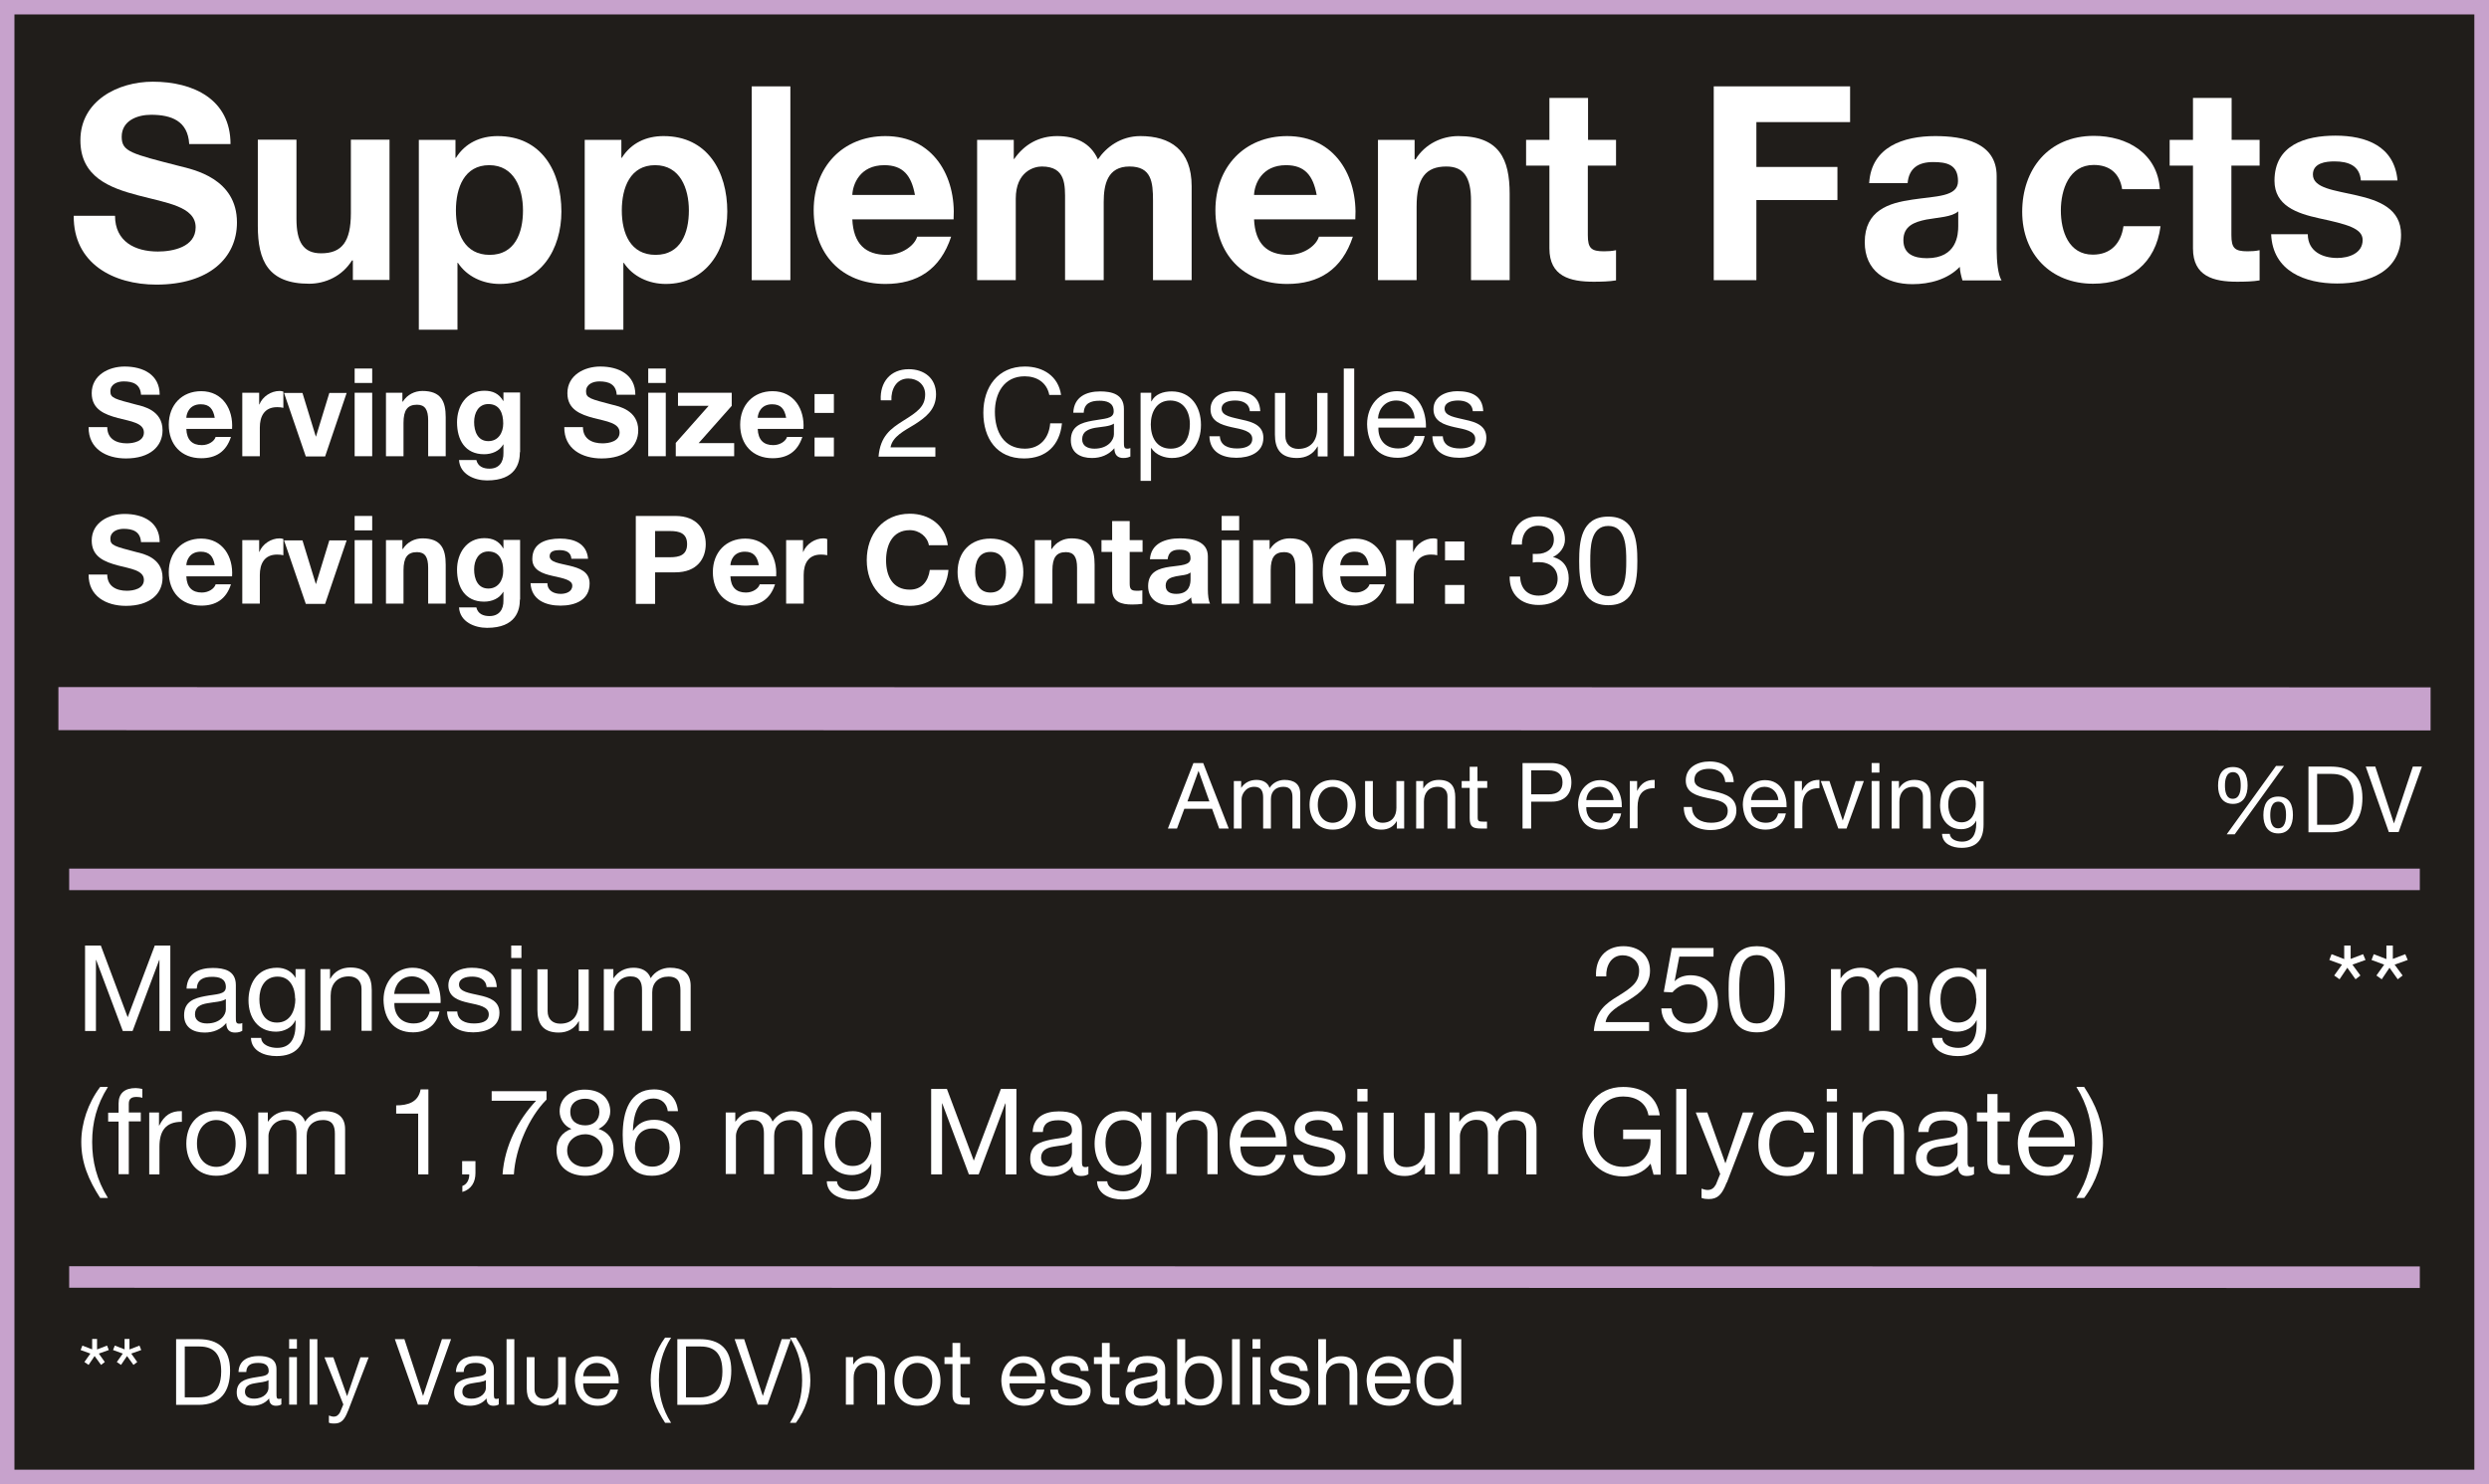 <?xml version="1.0" encoding="UTF-8"?>
<svg id="Calque_2" data-name="Calque 2" xmlns="http://www.w3.org/2000/svg" viewBox="0 0 112.08 66.86">
  <rect x="0" y="0" width="112.08" height="66.86" fill="#808080" stroke="none"/>
  <defs>
    <style>
      .cls-1 {
        fill: #fff;
      }

      .cls-2 {
        fill: #c7a2cc;
      }

      .cls-3 {
        fill: #201d1a;
      }

      .cls-4 {
        stroke-width: 1.94px;
      }

      .cls-4, .cls-5 {
        fill: none;
        stroke: #c7a2cc;
        stroke-linecap: square;
      }

      .cls-5 {
        stroke-width: .97px;
      }
    </style>
  </defs>
  <g id="TEXT">
    <g>
      <g>
        <rect class="cls-3" x=".33" y=".33" width="111.42" height="66.2"/>
        <path class="cls-2" d="m111.42.65v65.55H.65V.65h110.77m.65-.65H0v66.86h112.08V0h0Z"/>
      </g>
      <g id="Lines">
        <line class="cls-5" x1="3.6" y1="57.52" x2="108.48" y2="57.53"/>
        <line class="cls-5" x1="3.6" y1="39.61" x2="108.48" y2="39.61"/>
        <line class="cls-4" x1="3.6" y1="31.92" x2="108.48" y2="31.93"/>
      </g>
      <g>
        <path class="cls-1" d="m3.84,42.59h.7l1.21,3.23,1.22-3.23h.7v3.85h-.49v-3.2h-.01l-1.2,3.2h-.44l-1.2-3.2h-.01v3.2h-.49v-3.85Z"/>
        <path class="cls-1" d="m10.91,46.43c-.08.05-.18.08-.33.08-.24,0-.39-.13-.39-.43-.25.3-.59.43-.98.43-.51,0-.92-.23-.92-.78,0-.63.47-.77.94-.86.51-.1.94-.06.94-.41,0-.4-.33-.46-.62-.46-.39,0-.67.12-.69.53h-.46c.03-.69.56-.93,1.18-.93.5,0,1.04.11,1.04.77v1.43c0,.22,0,.31.15.31.04,0,.08,0,.14-.03v.36Zm-.74-1.43c-.18.13-.52.13-.83.19-.3.05-.56.16-.56.5,0,.3.26.41.54.41.6,0,.85-.38.85-.63v-.47Z"/>
        <path class="cls-1" d="m13.74,46.2c0,.9-.42,1.37-1.29,1.37-.52,0-1.13-.21-1.15-.82h.46c.02.33.42.45.72.45.6,0,.83-.43.83-1.06v-.18h-.01c-.15.34-.52.51-.87.51-.83,0-1.24-.65-1.24-1.41,0-.66.32-1.47,1.29-1.47.35,0,.66.16.83.46h0v-.4h.43v2.55Zm-.45-1.21c0-.49-.22-1-.79-1s-.82.48-.82,1.01c0,.5.18,1.06.79,1.06s.83-.55.83-1.08Z"/>
        <path class="cls-1" d="m14.43,43.65h.43v.44h.01c.19-.34.51-.51.91-.51.73,0,.96.42.96,1.02v1.83h-.46v-1.89c0-.34-.22-.56-.57-.56-.55,0-.82.37-.82.87v1.57h-.46v-2.78Z"/>
        <path class="cls-1" d="m19.79,45.55c-.12.61-.57.95-1.19.95-.89,0-1.31-.61-1.33-1.46,0-.83.55-1.45,1.31-1.45.99,0,1.29.92,1.26,1.59h-2.08c-.02.48.26.92.87.92.38,0,.64-.18.72-.54h.45Zm-.44-.78c-.02-.44-.35-.79-.8-.79-.48,0-.76.36-.8.79h1.6Z"/>
        <path class="cls-1" d="m20.59,45.56c.02.41.37.54.75.54.29,0,.67-.06.67-.41s-.45-.42-.91-.52c-.45-.1-.91-.25-.91-.79,0-.56.55-.79,1.04-.79.61,0,1.1.19,1.14.87h-.46c-.03-.36-.34-.47-.65-.47-.28,0-.59.08-.59.36,0,.33.48.38.91.48.46.1.91.25.91.79,0,.66-.62.88-1.18.88-.62,0-1.15-.25-1.18-.94h.46Z"/>
        <path class="cls-1" d="m23.48,43.15h-.46v-.56h.46v.56Zm-.46.5h.46v2.78h-.46v-2.78Z"/>
        <path class="cls-1" d="m26.5,46.44h-.43v-.44h-.01c-.19.34-.51.51-.9.51-.73,0-.96-.42-.96-1.02v-1.83h.46v1.89c0,.34.21.56.57.56.55,0,.82-.37.82-.87v-1.57h.46v2.78Z"/>
        <path class="cls-1" d="m27.19,43.65h.43v.41h.01c.21-.31.52-.47.9-.47.34,0,.65.13.77.47.19-.3.52-.47.87-.47.55,0,.93.23.93.81v2.04h-.46v-1.83c0-.34-.09-.62-.54-.62s-.73.28-.73.71v1.73h-.46v-1.83c0-.36-.11-.62-.52-.62-.54,0-.74.5-.74.71v1.73h-.46v-2.78Z"/>
        <path class="cls-1" d="m4.51,53.96c-.52-.81-.85-1.58-.85-2.52,0-.84.3-1.75.85-2.48h.35c-.51.81-.71,1.61-.71,2.48s.2,1.7.71,2.52h-.35Z"/>
        <path class="cls-1" d="m5.34,50.52h-.47v-.4h.47v-.42c0-.45.27-.69.77-.69.09,0,.21.02.3.04v.4c-.08-.03-.18-.04-.26-.04-.22,0-.35.07-.35.31v.39h.54v.4h-.54v2.38h-.46v-2.38Z"/>
        <path class="cls-1" d="m6.73,50.11h.43v.59h.01c.22-.45.53-.67,1.02-.65v.48c-.74,0-1.01.42-1.01,1.13v1.24h-.46v-2.78Z"/>
        <path class="cls-1" d="m9.74,50.05c.88,0,1.35.64,1.35,1.46s-.47,1.45-1.35,1.45-1.35-.64-1.35-1.45.47-1.46,1.35-1.46Zm0,2.51c.48,0,.87-.38.87-1.05s-.39-1.06-.87-1.06-.87.38-.87,1.06.39,1.05.87,1.05Z"/>
        <path class="cls-1" d="m11.63,50.11h.43v.41h.01c.21-.31.52-.47.9-.47.34,0,.65.13.77.47.19-.3.52-.47.87-.47.55,0,.93.23.93.81v2.04h-.46v-1.83c0-.34-.09-.62-.54-.62s-.73.28-.73.71v1.73h-.46v-1.83c0-.36-.11-.62-.52-.62-.54,0-.74.5-.74.71v1.73h-.46v-2.78Z"/>
        <path class="cls-1" d="m19.29,52.9h-.46v-2.74h-.99v-.37c.52,0,1-.14,1.1-.72h.35v3.82Z"/>
        <path class="cls-1" d="m20.81,52.3h.6v.54c0,.4-.18.73-.59.85v-.27c.24-.08.32-.35.31-.52h-.32v-.6Z"/>
        <path class="cls-1" d="m24.6,49.54c-.77.77-1.39,2.17-1.46,3.36h-.51c.09-1.29.71-2.47,1.51-3.32h-2v-.43h2.47v.39Z"/>
        <path class="cls-1" d="m26.32,49.08c.83,0,1.16.49,1.16.98,0,.34-.22.65-.53.79.46.15.68.48.68.95,0,.74-.56,1.16-1.27,1.16s-1.3-.38-1.3-1.16c0-.45.24-.8.67-.95-.32-.13-.53-.45-.53-.79,0-.63.53-.98,1.12-.98Zm.04,3.48c.46,0,.78-.32.78-.74s-.36-.73-.79-.73-.81.29-.81.73.34.74.81.74Zm0-1.87c.36,0,.63-.23.63-.61s-.27-.59-.64-.59-.67.2-.67.59c0,.42.3.61.68.61Z"/>
        <path class="cls-1" d="m30.07,50.05c-.04-.34-.28-.57-.64-.57-.78,0-.91.86-.93,1.45h.01c.22-.34.54-.49.95-.49.73,0,1.17.53,1.17,1.24,0,.55-.31,1.28-1.28,1.28-1.13,0-1.31-1.03-1.31-1.84,0-1.05.32-2.05,1.41-2.05.63,0,1.02.36,1.08.98h-.46Zm-1.48,1.65c0,.47.29.85.79.85s.77-.39.77-.85-.25-.87-.77-.87-.79.38-.79.86Z"/>
        <path class="cls-1" d="m32.68,50.11h.43v.41h.01c.21-.31.52-.47.9-.47.34,0,.65.13.77.47.19-.3.52-.47.87-.47.55,0,.93.23.93.81v2.04h-.46v-1.83c0-.34-.09-.62-.54-.62s-.73.28-.73.71v1.73h-.46v-1.83c0-.36-.11-.62-.52-.62-.54,0-.74.5-.74.71v1.73h-.46v-2.78Z"/>
        <path class="cls-1" d="m39.67,52.66c0,.91-.42,1.37-1.29,1.37-.52,0-1.13-.21-1.15-.82h.46c.02.33.42.45.72.45.6,0,.83-.43.83-1.06v-.18h-.01c-.15.34-.52.51-.87.51-.83,0-1.24-.65-1.24-1.41,0-.66.32-1.47,1.29-1.47.35,0,.66.16.83.46h0v-.4h.43v2.55Zm-.45-1.21c0-.49-.22-1-.79-1s-.82.48-.82,1.01c0,.5.18,1.06.79,1.06s.83-.55.83-1.08Z"/>
        <path class="cls-1" d="m41.94,49.05h.7l1.21,3.23,1.22-3.23h.7v3.85h-.49v-3.2h-.01l-1.2,3.2h-.44l-1.2-3.2h-.01v3.2h-.49v-3.85Z"/>
        <path class="cls-1" d="m49.01,52.89c-.08.05-.18.08-.33.08-.24,0-.39-.13-.39-.43-.25.3-.59.43-.98.43-.51,0-.92-.23-.92-.78,0-.63.47-.76.94-.86.51-.1.94-.06.94-.41,0-.4-.33-.46-.62-.46-.39,0-.67.12-.69.53h-.46c.03-.69.56-.93,1.18-.93.5,0,1.04.11,1.04.77v1.43c0,.22,0,.31.15.31.04,0,.08,0,.14-.03v.36Zm-.74-1.43c-.18.13-.52.13-.83.19-.3.05-.56.16-.56.5,0,.3.26.41.54.41.6,0,.85-.38.85-.63v-.47Z"/>
        <path class="cls-1" d="m51.84,52.66c0,.91-.42,1.37-1.29,1.37-.52,0-1.13-.21-1.15-.82h.46c.02.33.42.45.72.45.6,0,.83-.43.83-1.06v-.18h-.01c-.15.34-.52.51-.87.51-.83,0-1.24-.65-1.24-1.41,0-.66.32-1.47,1.29-1.47.35,0,.66.16.83.46h0v-.4h.43v2.55Zm-.45-1.21c0-.49-.22-1-.79-1s-.82.48-.82,1.01c0,.5.18,1.06.79,1.06s.83-.55.83-1.08Z"/>
        <path class="cls-1" d="m52.52,50.11h.43v.44h.01c.19-.34.51-.51.91-.51.73,0,.96.42.96,1.02v1.83h-.46v-1.89c0-.34-.22-.56-.57-.56-.55,0-.82.37-.82.87v1.57h-.46v-2.78Z"/>
        <path class="cls-1" d="m57.89,52.01c-.12.61-.57.95-1.19.95-.89,0-1.31-.61-1.33-1.46,0-.83.55-1.45,1.31-1.45.99,0,1.29.92,1.26,1.59h-2.08c-.02.48.26.92.87.92.38,0,.64-.18.72-.54h.45Zm-.44-.78c-.02-.44-.35-.79-.8-.79-.48,0-.76.36-.8.79h1.6Z"/>
        <path class="cls-1" d="m58.69,52.02c.02.41.37.54.75.54.29,0,.67-.06.67-.41s-.45-.42-.91-.52c-.45-.1-.91-.25-.91-.79,0-.56.55-.79,1.04-.79.61,0,1.1.19,1.14.87h-.46c-.03-.36-.34-.47-.65-.47-.28,0-.59.08-.59.36,0,.33.48.38.91.48.46.1.91.25.91.79,0,.66-.62.88-1.18.88-.62,0-1.15-.25-1.18-.94h.46Z"/>
        <path class="cls-1" d="m61.58,49.61h-.46v-.56h.46v.56Zm-.46.5h.46v2.78h-.46v-2.78Z"/>
        <path class="cls-1" d="m64.6,52.9h-.43v-.44h-.01c-.19.34-.51.51-.9.51-.73,0-.96-.42-.96-1.02v-1.83h.46v1.89c0,.34.21.56.57.56.55,0,.82-.37.82-.87v-1.57h.46v2.78Z"/>
        <path class="cls-1" d="m65.28,50.11h.43v.41h.01c.21-.31.52-.47.9-.47.34,0,.65.13.77.47.19-.3.52-.47.87-.47.55,0,.93.23.93.81v2.04h-.46v-1.83c0-.34-.09-.62-.54-.62s-.73.28-.73.71v1.73h-.46v-1.83c0-.36-.11-.62-.52-.62-.54,0-.74.5-.74.71v1.73h-.46v-2.78Z"/>
        <path class="cls-1" d="m74.32,52.42c-.3.4-.78.57-1.23.57-1.15,0-1.83-.94-1.83-1.94,0-1.12.61-2.09,1.83-2.09.84,0,1.51.38,1.65,1.28h-.51c-.1-.58-.57-.85-1.14-.85-.93,0-1.32.81-1.32,1.63s.46,1.54,1.32,1.54c.79,0,1.27-.55,1.23-1.25h-1.23v-.43h1.69v2.03h-.32l-.13-.48Z"/>
        <path class="cls-1" d="m75.48,49.05h.46v3.85h-.46v-3.85Z"/>
        <path class="cls-1" d="m77.75,53.27c-.21.54-.4.74-.81.74-.11,0-.21-.01-.32-.05v-.42c.09.03.18.06.27.06.19,0,.29-.09.38-.25l.19-.47-1.1-2.77h.52l.81,2.28h.01l.78-2.28h.49l-1.21,3.16Z"/>
        <path class="cls-1" d="m81.23,51.01c-.07-.35-.31-.55-.69-.55-.66,0-.87.52-.87,1.09,0,.51.23,1.02.81,1.02.44,0,.71-.26.76-.68h.47c-.1.68-.53,1.08-1.23,1.08-.85,0-1.3-.59-1.3-1.42s.43-1.49,1.31-1.49c.63,0,1.14.3,1.2.96h-.47Z"/>
        <path class="cls-1" d="m82.72,49.61h-.46v-.56h.46v.56Zm-.46.5h.46v2.78h-.46v-2.78Z"/>
        <path class="cls-1" d="m83.43,50.11h.43v.44h.01c.19-.34.51-.51.91-.51.73,0,.96.42.96,1.02v1.83h-.46v-1.89c0-.34-.22-.56-.57-.56-.55,0-.82.37-.82.87v1.57h-.46v-2.78Z"/>
        <path class="cls-1" d="m88.89,52.89c-.08.05-.18.08-.33.08-.24,0-.39-.13-.39-.43-.25.3-.59.43-.98.43-.51,0-.92-.23-.92-.78,0-.63.47-.76.94-.86.51-.1.94-.06.94-.41,0-.4-.33-.46-.62-.46-.39,0-.67.12-.69.53h-.46c.03-.69.56-.93,1.18-.93.5,0,1.04.11,1.04.77v1.43c0,.22,0,.31.15.31.04,0,.08,0,.14-.03v.36Zm-.74-1.43c-.18.13-.52.13-.83.19-.3.05-.56.16-.56.5,0,.3.26.41.54.41.6,0,.85-.38.85-.63v-.47Z"/>
        <path class="cls-1" d="m89.95,50.11h.55v.4h-.55v1.73c0,.21.06.25.34.25h.21v.4h-.35c-.47,0-.66-.1-.66-.61v-1.77h-.47v-.4h.47v-.83h.46v.83Z"/>
        <path class="cls-1" d="m93.38,52.01c-.12.61-.57.95-1.19.95-.89,0-1.31-.61-1.33-1.46,0-.83.55-1.45,1.31-1.45.99,0,1.29.92,1.26,1.59h-2.08c-.02.48.26.92.87.92.38,0,.64-.18.72-.54h.45Zm-.44-.78c-.02-.44-.35-.79-.8-.79-.48,0-.76.36-.8.79h1.6Z"/>
        <path class="cls-1" d="m93.5,53.96c.51-.81.71-1.61.71-2.48s-.2-1.7-.71-2.52h.35c.52.81.85,1.58.85,2.52,0,.84-.3,1.75-.85,2.48h-.35Z"/>
      </g>
      <g>
        <path class="cls-1" d="m71.87,43.97c-.04-.78.42-1.35,1.23-1.35.67,0,1.2.39,1.2,1.1,0,.67-.45,1.01-.93,1.31-.48.29-.98.53-1.07,1.01h1.96v.4h-2.49c.08-.9.53-1.23,1.07-1.56.65-.4.97-.64.97-1.16,0-.41-.33-.69-.74-.69-.53,0-.76.49-.74.95h-.46Z"/>
        <path class="cls-1" d="m77.16,43.09h-1.54l-.21,1.1h.01c.17-.18.45-.26.71-.26.68,0,1.23.44,1.23,1.31,0,.65-.45,1.27-1.33,1.27-.66,0-1.2-.4-1.22-1.09h.46c.03.39.34.69.8.69s.81-.3.81-.9c0-.51-.35-.87-.86-.87-.29,0-.53.15-.71.36l-.39-.02.36-1.98h1.88v.4Z"/>
        <path class="cls-1" d="m79.11,42.62c1.2,0,1.27,1.1,1.27,1.94s-.08,1.94-1.27,1.94-1.27-1.1-1.27-1.94.08-1.94,1.27-1.94Zm0,3.48c.78,0,.79-.97.79-1.54s0-1.54-.79-1.54-.79.97-.79,1.54,0,1.54.79,1.54Z"/>
        <path class="cls-1" d="m82.45,43.65h.43v.41h.01c.21-.31.52-.47.9-.47.34,0,.65.13.77.47.19-.3.52-.47.87-.47.55,0,.93.23.93.81v2.04h-.46v-1.83c0-.34-.09-.62-.54-.62s-.73.28-.73.71v1.73h-.46v-1.83c0-.36-.11-.62-.52-.62-.54,0-.74.5-.74.71v1.73h-.46v-2.78Z"/>
        <path class="cls-1" d="m89.44,46.2c0,.9-.42,1.37-1.29,1.37-.52,0-1.13-.21-1.15-.82h.46c.02.33.42.45.72.45.6,0,.83-.43.83-1.06v-.18h-.01c-.15.34-.52.51-.87.51-.83,0-1.24-.65-1.24-1.41,0-.66.32-1.47,1.29-1.47.35,0,.66.16.83.46h0v-.4h.43v2.55Zm-.45-1.21c0-.49-.22-1-.79-1s-.82.48-.82,1.01c0,.5.18,1.06.79,1.06s.83-.55.83-1.08Z"/>
        <path class="cls-1" d="m105.83,43.2l.58-.22.11.26-.59.21.36.49-.22.17-.37-.52-.35.52-.24-.17.35-.49-.57-.21.1-.26.57.22v-.61h.29v.61Z"/>
        <path class="cls-1" d="m107.73,43.2l.58-.22.11.26-.59.21.36.49-.22.17-.37-.52-.35.52-.24-.17.35-.49-.57-.21.1-.26.57.22v-.61h.29v.61Z"/>
      </g>
      <g>
        <path class="cls-1" d="m4.38,60.78l.44-.17.08.2-.45.16.27.38-.17.13-.29-.4-.27.4-.19-.13.27-.38-.44-.16.08-.2.44.17v-.47h.22v.47Z"/>
        <path class="cls-1" d="m5.84,60.78l.44-.17.08.2-.45.16.27.38-.17.13-.29-.4-.27.4-.19-.13.27-.38-.44-.16.08-.2.44.17v-.47h.22v.47Z"/>
        <path class="cls-1" d="m7.93,60.32h1.01c.91,0,1.42.45,1.42,1.41s-.43,1.55-1.42,1.55h-1.01v-2.95Zm.39,2.62h.65c.27,0,.99-.07.99-1.16,0-.7-.26-1.13-.98-1.13h-.66v2.29Z"/>
        <path class="cls-1" d="m12.67,63.26c-.06.04-.14.06-.25.06-.18,0-.3-.1-.3-.33-.19.23-.46.33-.75.33-.39,0-.71-.17-.71-.6,0-.48.36-.59.72-.66.39-.08.72-.05.72-.31,0-.31-.25-.36-.48-.36-.3,0-.52.09-.53.41h-.35c.02-.53.43-.72.91-.72.38,0,.8.09.8.59v1.1c0,.17,0,.24.11.24.03,0,.06,0,.11-.02v.27Zm-.57-1.1c-.14.1-.4.1-.64.15-.23.04-.43.12-.43.38,0,.23.2.31.41.31.46,0,.65-.29.65-.48v-.36Z"/>
        <path class="cls-1" d="m13.37,60.75h-.35v-.43h.35v.43Zm-.35.38h.35v2.14h-.35v-2.14Z"/>
        <path class="cls-1" d="m13.94,60.32h.35v2.95h-.35v-2.95Z"/>
        <path class="cls-1" d="m15.67,63.55c-.16.42-.31.57-.62.57-.08,0-.17,0-.24-.04v-.32c.07.02.14.05.21.05.14,0,.22-.07.29-.19l.15-.36-.85-2.12h.4l.62,1.75h0l.6-1.75h.37l-.93,2.42Z"/>
        <path class="cls-1" d="m19.27,63.27h-.45l-1.04-2.95h.43l.84,2.56h0l.85-2.56h.41l-1.05,2.95Z"/>
        <path class="cls-1" d="m22.46,63.26c-.06.04-.14.06-.25.06-.18,0-.3-.1-.3-.33-.19.23-.46.33-.75.33-.39,0-.71-.17-.71-.6,0-.48.36-.59.72-.66.39-.08.72-.05.72-.31,0-.31-.25-.36-.48-.36-.3,0-.52.09-.53.41h-.35c.02-.53.43-.72.91-.72.38,0,.8.09.8.59v1.1c0,.17,0,.24.11.24.03,0,.06,0,.11-.02v.27Zm-.57-1.1c-.14.1-.4.1-.64.15-.23.04-.43.12-.43.38,0,.23.2.31.41.31.46,0,.65-.29.65-.48v-.36Z"/>
        <path class="cls-1" d="m22.81,60.32h.35v2.95h-.35v-2.95Z"/>
        <path class="cls-1" d="m25.48,63.27h-.33v-.34h0c-.15.26-.39.39-.69.39-.56,0-.74-.32-.74-.78v-1.41h.35v1.45c0,.26.17.43.43.43.43,0,.63-.29.63-.67v-1.21h.35v2.14Z"/>
        <path class="cls-1" d="m27.83,62.59c-.1.47-.43.73-.91.73-.68,0-1-.47-1.03-1.12,0-.64.42-1.11,1-1.11.76,0,.99.71.97,1.22h-1.6c-.01.37.2.7.67.7.29,0,.49-.14.55-.42h.35Zm-.34-.6c-.02-.33-.27-.6-.62-.6-.37,0-.59.28-.61.6h1.23Z"/>
        <path class="cls-1" d="m29.95,64.09c-.4-.62-.65-1.21-.65-1.93,0-.65.23-1.34.65-1.91h.27c-.39.62-.55,1.24-.55,1.91s.15,1.3.55,1.93h-.27Z"/>
        <path class="cls-1" d="m30.5,60.32h1.01c.91,0,1.42.45,1.42,1.41s-.43,1.55-1.42,1.55h-1.01v-2.95Zm.39,2.62h.65c.27,0,.99-.07.99-1.16,0-.7-.26-1.13-.98-1.13h-.66v2.29Z"/>
        <path class="cls-1" d="m34.57,63.27h-.45l-1.04-2.95h.43l.84,2.56h0l.85-2.56h.41l-1.05,2.95Z"/>
        <path class="cls-1" d="m35.57,64.09c.39-.62.55-1.24.55-1.91s-.15-1.3-.55-1.93h.27c.4.62.65,1.21.65,1.93,0,.65-.23,1.34-.65,1.91h-.27Z"/>
        <path class="cls-1" d="m38.09,61.13h.33v.34h0c.15-.26.39-.39.69-.39.56,0,.74.32.74.78v1.41h-.35v-1.45c0-.26-.17-.43-.43-.43-.43,0-.63.29-.63.67v1.21h-.35v-2.14Z"/>
        <path class="cls-1" d="m41.31,61.08c.68,0,1.04.49,1.04,1.12s-.36,1.12-1.04,1.12-1.04-.49-1.04-1.12.36-1.12,1.04-1.12Zm0,1.93c.37,0,.67-.29.67-.81s-.3-.81-.67-.81-.67.29-.67.81.3.81.67.81Z"/>
        <path class="cls-1" d="m43.25,61.13h.43v.31h-.43v1.33c0,.16.04.19.26.19h.16v.31h-.27c-.36,0-.51-.07-.51-.47v-1.36h-.36v-.31h.36v-.64h.35v.64Z"/>
        <path class="cls-1" d="m47.03,62.59c-.09.47-.43.73-.91.73-.68,0-1-.47-1.03-1.12,0-.64.42-1.11,1-1.11.76,0,.99.71.97,1.22h-1.6c-.01.37.2.7.67.7.29,0,.49-.14.55-.42h.35Zm-.34-.6c-.02-.33-.27-.6-.62-.6-.37,0-.59.28-.61.6h1.23Z"/>
        <path class="cls-1" d="m47.64,62.6c.01.31.29.41.58.41.22,0,.52-.05.52-.32s-.35-.32-.7-.4c-.35-.08-.7-.19-.7-.6s.43-.61.8-.61c.47,0,.85.15.88.67h-.35c-.02-.27-.26-.36-.5-.36-.21,0-.46.06-.46.27,0,.25.37.29.7.37.35.08.7.19.7.61,0,.51-.48.67-.91.67-.48,0-.88-.19-.91-.72h.35Z"/>
        <path class="cls-1" d="m49.98,61.13h.43v.31h-.43v1.33c0,.16.04.19.26.19h.16v.31h-.27c-.36,0-.51-.07-.51-.47v-1.36h-.36v-.31h.36v-.64h.35v.64Z"/>
        <path class="cls-1" d="m52.69,63.26c-.06.04-.14.06-.25.06-.18,0-.3-.1-.3-.33-.19.23-.46.33-.75.33-.39,0-.71-.17-.71-.6,0-.48.36-.59.72-.66.39-.08.72-.05.72-.31,0-.31-.25-.36-.48-.36-.3,0-.52.09-.53.41h-.35c.02-.53.43-.72.91-.72.38,0,.8.09.8.59v1.1c0,.17,0,.24.11.24.03,0,.06,0,.11-.02v.27Zm-.57-1.1c-.14.1-.4.1-.64.15-.23.04-.43.12-.43.38,0,.23.2.31.41.31.46,0,.65-.29.65-.48v-.36Z"/>
        <path class="cls-1" d="m53.02,60.32h.35v1.1h0c.12-.24.39-.34.68-.34.66,0,.98.52.98,1.12s-.32,1.11-.98,1.11c-.22,0-.53-.08-.69-.33h0v.29h-.35v-2.95Zm.99,1.08c-.47,0-.65.41-.65.81,0,.42.19.81.67.81s.64-.41.64-.83-.21-.79-.66-.79Z"/>
        <path class="cls-1" d="m55.48,60.32h.35v2.95h-.35v-2.95Z"/>
        <path class="cls-1" d="m56.75,60.75h-.35v-.43h.35v.43Zm-.35.38h.35v2.14h-.35v-2.14Z"/>
        <path class="cls-1" d="m57.51,62.6c.01.31.29.41.58.41.22,0,.52-.05.52-.32s-.35-.32-.7-.4c-.35-.08-.7-.19-.7-.6s.43-.61.8-.61c.47,0,.85.15.88.67h-.35c-.02-.27-.26-.36-.5-.36-.21,0-.46.06-.46.27,0,.25.37.29.7.37.35.08.7.19.7.61,0,.51-.48.67-.91.67-.48,0-.88-.19-.91-.72h.35Z"/>
        <path class="cls-1" d="m59.36,60.32h.35v1.13h0c.12-.26.42-.36.67-.36.56,0,.74.32.74.78v1.41h-.35v-1.45c0-.26-.17-.43-.43-.43-.43,0-.63.29-.63.67v1.21h-.35v-2.95Z"/>
        <path class="cls-1" d="m63.48,62.59c-.1.47-.43.73-.91.73-.68,0-1-.47-1.03-1.12,0-.64.42-1.11,1-1.11.76,0,.99.71.97,1.22h-1.6c-.01.37.2.7.67.7.29,0,.49-.14.55-.42h.35Zm-.34-.6c-.02-.33-.27-.6-.62-.6-.37,0-.59.28-.61.6h1.23Z"/>
        <path class="cls-1" d="m65.79,63.27h-.35v-.29h0c-.12.24-.39.34-.68.34-.66,0-.98-.52-.98-1.12s.32-1.11.98-1.11c.22,0,.53.08.69.33h0v-1.1h.35v2.95Zm-.99-.26c.47,0,.65-.41.65-.81,0-.42-.19-.81-.67-.81s-.64.41-.64.83.21.79.66.79Z"/>
      </g>
      <g>
        <path class="cls-1" d="m53.75,34.37h.43l1.15,2.95h-.43l-.32-.89h-1.25l-.33.89h-.41l1.15-2.95Zm-.29,1.73h1l-.49-1.38h0l-.5,1.38Z"/>
        <path class="cls-1" d="m55.56,35.18h.33v.31h0c.16-.24.4-.36.69-.36.26,0,.5.1.59.36.14-.23.4-.36.67-.36.43,0,.71.18.71.62v1.57h-.35v-1.4c0-.26-.07-.48-.41-.48s-.56.21-.56.55v1.33h-.35v-1.4c0-.28-.09-.48-.4-.48-.42,0-.57.38-.57.55v1.33h-.35v-2.14Z"/>
        <path class="cls-1" d="m60.01,35.13c.68,0,1.04.49,1.04,1.12s-.36,1.12-1.04,1.12-1.04-.49-1.04-1.12.36-1.12,1.04-1.12Zm0,1.93c.37,0,.67-.29.67-.81s-.3-.81-.67-.81-.67.29-.67.81.3.81.67.81Z"/>
        <path class="cls-1" d="m63.23,37.32h-.33v-.34h0c-.15.26-.39.39-.69.39-.56,0-.74-.32-.74-.78v-1.41h.35v1.45c0,.26.17.43.43.43.43,0,.63-.29.63-.67v-1.21h.35v2.14Z"/>
        <path class="cls-1" d="m63.76,35.18h.33v.34h0c.15-.26.39-.39.7-.39.56,0,.74.32.74.78v1.41h-.35v-1.45c0-.26-.17-.43-.43-.43-.43,0-.63.29-.63.67v1.21h-.35v-2.14Z"/>
        <path class="cls-1" d="m66.54,35.18h.43v.31h-.43v1.33c0,.16.04.19.26.19h.16v.31h-.27c-.36,0-.51-.07-.51-.47v-1.36h-.36v-.31h.36v-.64h.35v.64Z"/>
        <path class="cls-1" d="m68.56,34.37h1.29c.59,0,.91.33.91.87s-.32.88-.91.87h-.9v1.21h-.39v-2.95Zm.39,1.41h.77c.44,0,.64-.19.64-.54s-.2-.54-.64-.54h-.77v1.08Z"/>
        <path class="cls-1" d="m73,36.64c-.09.47-.43.73-.91.73-.68,0-1-.47-1.03-1.12,0-.64.42-1.11,1-1.11.76,0,.99.71.97,1.22h-1.6c-.01.37.2.7.67.7.29,0,.49-.14.55-.42h.35Zm-.34-.6c-.02-.33-.27-.6-.62-.6-.37,0-.59.28-.61.6h1.23Z"/>
        <path class="cls-1" d="m73.39,35.18h.33v.45h0c.17-.34.41-.51.79-.5v.37c-.57,0-.77.32-.77.86v.95h-.35v-2.14Z"/>
        <path class="cls-1" d="m77.69,35.23c-.04-.42-.33-.6-.73-.6-.33,0-.66.12-.66.5,0,.36.47.42.95.53.47.11.94.27.94.85,0,.63-.62.88-1.15.88-.66,0-1.22-.32-1.22-1.04h.37c0,.5.41.71.86.71.36,0,.75-.11.75-.54s-.47-.48-.94-.58c-.47-.1-.95-.24-.95-.78,0-.6.53-.86,1.07-.86.6,0,1.06.29,1.09.93h-.37Z"/>
        <path class="cls-1" d="m80.42,36.64c-.1.47-.43.73-.91.73-.68,0-1-.47-1.03-1.12,0-.64.42-1.11,1-1.11.76,0,.99.71.97,1.22h-1.6c-.01.37.2.7.67.7.29,0,.49-.14.55-.42h.35Zm-.34-.6c-.02-.33-.27-.6-.62-.6-.37,0-.59.28-.61.6h1.23Z"/>
        <path class="cls-1" d="m80.81,35.18h.33v.45h0c.17-.34.41-.51.79-.5v.37c-.57,0-.77.32-.77.86v.95h-.35v-2.14Z"/>
        <path class="cls-1" d="m83.16,37.32h-.38l-.79-2.14h.39l.6,1.78h0l.58-1.78h.37l-.78,2.14Z"/>
        <path class="cls-1" d="m84.63,34.8h-.35v-.43h.35v.43Zm-.35.38h.35v2.14h-.35v-2.14Z"/>
        <path class="cls-1" d="m85.18,35.18h.33v.34h0c.15-.26.39-.39.69-.39.56,0,.74.32.74.78v1.41h-.35v-1.45c0-.26-.17-.43-.43-.43-.43,0-.63.29-.63.67v1.21h-.35v-2.14Z"/>
        <path class="cls-1" d="m89.32,37.14c0,.69-.32,1.05-.99,1.05-.4,0-.86-.16-.88-.63h.35c.02.26.32.35.55.35.46,0,.64-.33.64-.81v-.14h0c-.12.26-.4.39-.67.39-.64,0-.96-.5-.96-1.08,0-.5.25-1.13.99-1.13.27,0,.51.12.64.36h0v-.31h.33v1.96Zm-.35-.93c0-.38-.17-.76-.61-.76s-.63.37-.63.78c0,.38.14.81.6.81s.64-.43.64-.83Z"/>
      </g>
      <g>
        <path class="cls-1" d="m100.55,34.55c.51,0,.66.38.66.83s-.18.83-.66.83-.67-.37-.67-.82.16-.84.67-.84Zm-.01,1.43c.31,0,.36-.35.36-.6s-.04-.6-.35-.6-.36.36-.36.6.04.6.35.6Zm1.96-1.48h.35l-2.22,3.08h-.36l2.22-3.08Zm.09,1.38c.51,0,.66.38.66.83s-.18.83-.66.83-.67-.37-.67-.82.16-.84.67-.84Zm-.01,1.43c.31,0,.36-.35.36-.6s-.04-.6-.35-.6-.36.36-.36.6.04.6.35.6Z"/>
        <path class="cls-1" d="m103.95,34.53h1.01c.91,0,1.42.45,1.42,1.41s-.43,1.55-1.42,1.55h-1.01v-2.95Zm.39,2.62h.65c.27,0,.99-.07.99-1.16,0-.7-.26-1.13-.98-1.13h-.66v2.29Z"/>
        <path class="cls-1" d="m108.02,37.48h-.45l-1.04-2.95h.43l.84,2.56h0l.85-2.56h.41l-1.05,2.95Z"/>
      </g>
      <g>
        <path class="cls-1" d="m5.18,9.72c0,1.16.9,1.61,1.93,1.61.67,0,1.7-.2,1.7-1.09,0-.94-1.31-1.1-2.59-1.44-1.3-.34-2.6-.84-2.6-2.48,0-1.78,1.69-2.64,3.26-2.64,1.82,0,3.5.79,3.5,2.81h-1.86c-.06-1.05-.81-1.32-1.72-1.32-.61,0-1.32.26-1.32.99,0,.67.42.76,2.6,1.32.64.16,2.59.56,2.59,2.54,0,1.6-1.26,2.8-3.63,2.8-1.93,0-3.74-.95-3.72-3.1h1.86Z"/>
        <path class="cls-1" d="m17.54,12.61h-1.65v-.88h-.04c-.44.71-1.2,1.05-1.93,1.05-1.85,0-2.31-1.04-2.31-2.6v-3.89h1.74v3.57c0,1.04.31,1.55,1.11,1.55.94,0,1.34-.53,1.34-1.81v-3.31h1.74v6.32Z"/>
        <path class="cls-1" d="m18.86,6.3h1.65v.81h.02c.42-.67,1.1-.98,1.88-.98,1.98,0,2.87,1.6,2.87,3.4,0,1.69-.93,3.26-2.77,3.26-.76,0-1.48-.33-1.89-.95h-.02v3.01h-1.74V6.3Zm4.69,3.18c0-1-.4-2.04-1.52-2.04s-1.5,1.01-1.5,2.04.39,2,1.52,2,1.5-.98,1.5-2Z"/>
        <path class="cls-1" d="m26.33,6.3h1.65v.81h.02c.42-.67,1.1-.98,1.88-.98,1.98,0,2.87,1.6,2.87,3.4,0,1.69-.93,3.26-2.77,3.26-.76,0-1.48-.33-1.89-.95h-.02v3.01h-1.74V6.3Zm4.69,3.18c0-1-.4-2.04-1.52-2.04s-1.5,1.01-1.5,2.04.39,2,1.52,2,1.5-.98,1.5-2Z"/>
        <path class="cls-1" d="m33.85,3.89h1.74v8.73h-1.74V3.89Z"/>
        <path class="cls-1" d="m38.38,9.88c.05,1.1.59,1.6,1.55,1.6.7,0,1.26-.43,1.37-.82h1.53c-.49,1.49-1.53,2.13-2.96,2.13-1.99,0-3.23-1.37-3.23-3.32s1.31-3.34,3.23-3.34c2.15,0,3.19,1.81,3.07,3.75h-4.56Zm2.82-1.1c-.16-.88-.54-1.34-1.38-1.34-1.1,0-1.42.86-1.44,1.34h2.82Z"/>
        <path class="cls-1" d="m44.01,6.3h1.64v.86h.02c.45-.65,1.11-1.03,1.93-1.03s1.5.29,1.84,1.05c.37-.55,1.03-1.05,1.91-1.05,1.34,0,2.31.62,2.31,2.26v4.23h-1.74v-3.58c0-.84-.07-1.54-1.06-1.54s-1.16.81-1.16,1.6v3.52h-1.74v-3.54c0-.73.05-1.58-1.05-1.58-.34,0-1.17.22-1.17,1.45v3.67h-1.74v-6.32Z"/>
        <path class="cls-1" d="m56.47,9.88c.05,1.1.59,1.6,1.55,1.6.7,0,1.26-.43,1.37-.82h1.53c-.49,1.49-1.53,2.13-2.96,2.13-1.99,0-3.23-1.37-3.23-3.32s1.31-3.34,3.23-3.34c2.15,0,3.19,1.81,3.07,3.75h-4.56Zm2.82-1.1c-.16-.88-.54-1.34-1.38-1.34-1.1,0-1.42.86-1.44,1.34h2.82Z"/>
        <path class="cls-1" d="m62.05,6.3h1.65v.88h.04c.44-.71,1.2-1.05,1.93-1.05,1.85,0,2.31,1.04,2.31,2.6v3.89h-1.74v-3.57c0-1.04-.31-1.55-1.11-1.55-.94,0-1.34.53-1.34,1.81v3.31h-1.74v-6.32Z"/>
        <path class="cls-1" d="m71.5,6.3h1.27v1.16h-1.27v3.13c0,.59.15.73.73.73.18,0,.35-.01.54-.05v1.36c-.29.05-.67.06-1.01.06-1.06,0-1.99-.24-1.99-1.5v-3.73h-1.05v-1.16h1.05v-1.89h1.74v1.89Z"/>
        <path class="cls-1" d="m77.18,3.89h6.13v1.61h-4.22v2.02h3.65v1.49h-3.65v3.61h-1.92V3.89Z"/>
        <path class="cls-1" d="m84.17,8.24c.1-1.63,1.55-2.11,2.97-2.11,1.26,0,2.77.28,2.77,1.8v3.29c0,.57.06,1.15.22,1.41h-1.76c-.06-.2-.11-.4-.12-.61-.55.57-1.36.78-2.13.78-1.2,0-2.15-.6-2.15-1.89,0-1.43,1.08-1.77,2.15-1.92,1.06-.16,2.05-.12,2.05-.83,0-.75-.51-.86-1.12-.86-.66,0-1.09.27-1.15.95h-1.74Zm4.01,1.28c-.29.26-.9.27-1.44.37-.54.11-1.03.29-1.03.93s.5.81,1.06.81c1.36,0,1.41-1.08,1.41-1.45v-.65Z"/>
        <path class="cls-1" d="m95.56,8.52c-.11-.71-.56-1.09-1.28-1.09-1.11,0-1.48,1.12-1.48,2.05s.35,1.99,1.44,1.99c.81,0,1.27-.51,1.38-1.28h1.67c-.22,1.67-1.38,2.59-3.04,2.59-1.91,0-3.19-1.34-3.19-3.24s1.17-3.42,3.23-3.42c1.49,0,2.86.78,2.97,2.4h-1.7Z"/>
        <path class="cls-1" d="m100.48,6.3h1.27v1.16h-1.27v3.13c0,.59.15.73.73.73.18,0,.35-.01.54-.05v1.36c-.29.05-.67.06-1.01.06-1.06,0-1.99-.24-1.99-1.5v-3.73h-1.05v-1.16h1.05v-1.89h1.74v1.89Z"/>
        <path class="cls-1" d="m103.92,10.56c.01.76.65,1.06,1.33,1.06.5,0,1.14-.2,1.14-.81,0-.53-.72-.71-1.97-.98-1-.22-2-.57-2-1.69,0-1.61,1.39-2.03,2.75-2.03s2.65.46,2.79,2.02h-1.65c-.05-.67-.56-.86-1.19-.86-.39,0-.97.07-.97.59,0,.62.98.71,1.97.94,1.01.23,2,.6,2,1.77,0,1.66-1.44,2.2-2.88,2.2s-2.9-.55-2.97-2.22h1.65Z"/>
      </g>
      <g>
        <path class="cls-1" d="m4.83,19.24c0,.53.41.73.88.73.3,0,.77-.09.77-.49,0-.43-.59-.5-1.17-.65-.59-.16-1.18-.38-1.18-1.12,0-.81.76-1.2,1.48-1.2.83,0,1.58.36,1.58,1.27h-.84c-.03-.48-.37-.6-.78-.6-.28,0-.6.12-.6.45,0,.3.19.34,1.18.6.29.07,1.17.25,1.17,1.15,0,.73-.57,1.27-1.65,1.27-.88,0-1.69-.43-1.68-1.41h.84Z"/>
        <path class="cls-1" d="m8.39,19.32c.02.5.27.73.7.73.32,0,.57-.19.62-.37h.69c-.22.68-.69.96-1.34.96-.9,0-1.46-.62-1.46-1.51s.59-1.51,1.46-1.51c.97,0,1.45.82,1.39,1.7h-2.07Zm1.28-.5c-.07-.4-.24-.61-.63-.61-.5,0-.64.39-.65.61h1.28Z"/>
        <path class="cls-1" d="m10.92,17.69h.75v.53h.01c.14-.36.53-.61.91-.61.06,0,.12.01.17.03v.73c-.07-.02-.19-.03-.28-.03-.58,0-.78.42-.78.92v1.29h-.79v-2.86Z"/>
        <path class="cls-1" d="m14.65,20.56h-.88l-.98-2.86h.83l.6,1.96h.01l.6-1.96h.78l-.97,2.86Z"/>
        <path class="cls-1" d="m16.76,17.25h-.79v-.65h.79v.65Zm-.79.44h.79v2.86h-.79v-2.86Z"/>
        <path class="cls-1" d="m17.37,17.69h.75v.4h.02c.2-.32.54-.48.88-.48.84,0,1.05.47,1.05,1.18v1.76h-.79v-1.62c0-.47-.14-.7-.5-.7-.43,0-.61.24-.61.82v1.5h-.79v-2.86Z"/>
        <path class="cls-1" d="m23.41,20.37c0,.47-.17,1.27-1.48,1.27-.56,0-1.22-.27-1.26-.92h.78c.07.29.31.39.59.39.44,0,.64-.3.63-.71v-.38h-.01c-.17.3-.51.44-.86.44-.86,0-1.22-.65-1.22-1.44,0-.74.43-1.42,1.23-1.42.38,0,.66.13.85.46h.01v-.38h.75v2.68Zm-.75-1.29c0-.47-.16-.88-.67-.88-.44,0-.64.39-.64.81s.16.86.64.86c.45,0,.67-.38.67-.79Z"/>
        <path class="cls-1" d="m26.25,19.24c0,.53.41.73.88.73.3,0,.77-.09.77-.49,0-.43-.59-.5-1.17-.65-.59-.16-1.18-.38-1.18-1.12,0-.81.76-1.2,1.48-1.2.83,0,1.58.36,1.58,1.27h-.84c-.03-.48-.37-.6-.78-.6-.28,0-.6.12-.6.45,0,.3.19.34,1.18.6.29.07,1.17.25,1.17,1.15,0,.73-.57,1.27-1.65,1.27-.88,0-1.69-.43-1.68-1.41h.84Z"/>
        <path class="cls-1" d="m29.98,17.25h-.79v-.65h.79v.65Zm-.79.44h.79v2.86h-.79v-2.86Z"/>
        <path class="cls-1" d="m30.42,19.96l1.49-1.68h-1.38v-.59h2.42v.59l-1.49,1.68h1.6v.59h-2.63v-.59Z"/>
        <path class="cls-1" d="m34.12,19.32c.02.5.27.73.7.73.32,0,.57-.19.62-.37h.69c-.22.68-.69.96-1.34.96-.9,0-1.46-.62-1.46-1.51s.59-1.51,1.46-1.51c.97,0,1.45.82,1.39,1.7h-2.07Zm1.28-.5c-.07-.4-.24-.61-.63-.61-.5,0-.64.39-.65.61h1.28Z"/>
        <path class="cls-1" d="m37.55,18.6h-.87v-.85h.87v.85Zm-.87,1.11h.87v.85h-.87v-.85Z"/>
        <path class="cls-1" d="m39.66,18.02c-.04-.8.43-1.39,1.26-1.39.69,0,1.23.4,1.23,1.13,0,.69-.47,1.04-.95,1.35-.49.3-1.01.55-1.1,1.04h2.02v.42h-2.56c.08-.93.55-1.26,1.1-1.61.66-.41,1-.65,1-1.2,0-.43-.34-.71-.76-.71-.55,0-.78.5-.76.98h-.47Z"/>
        <path class="cls-1" d="m47.25,17.79c-.11-.56-.56-.84-1.11-.84-.94,0-1.34.78-1.34,1.6,0,.9.4,1.66,1.35,1.66.69,0,1.09-.49,1.14-1.14h.53c-.1.99-.71,1.58-1.71,1.58-1.23,0-1.83-.91-1.83-2.06s.65-2.08,1.87-2.08c.83,0,1.51.44,1.63,1.28h-.53Z"/>
        <path class="cls-1" d="m50.92,20.55c-.08.05-.19.08-.34.08-.24,0-.4-.13-.4-.44-.26.3-.61.44-1.01.44-.52,0-.95-.23-.95-.8,0-.65.48-.79.97-.88.52-.1.96-.07.96-.42,0-.41-.34-.48-.64-.48-.4,0-.69.12-.71.54h-.47c.03-.71.58-.96,1.21-.96.51,0,1.07.12,1.07.79v1.47c0,.22,0,.32.15.32.04,0,.08,0,.14-.03v.37Zm-.76-1.47c-.18.13-.54.14-.85.19-.31.06-.58.17-.58.52,0,.31.27.42.55.42.62,0,.88-.39.88-.65v-.48Z"/>
        <path class="cls-1" d="m51.37,17.69h.47v.39h.01c.16-.32.52-.45.91-.45.88,0,1.32.7,1.32,1.51s-.43,1.49-1.31,1.49c-.29,0-.71-.11-.93-.45h-.01v1.48h-.47v-3.96Zm1.33.35c-.63,0-.88.54-.88,1.08,0,.56.25,1.09.9,1.09s.86-.55.86-1.11-.28-1.06-.89-1.06Z"/>
        <path class="cls-1" d="m54.93,19.65c.02.42.38.55.77.55.29,0,.69-.07.69-.43s-.46-.43-.94-.53c-.47-.11-.94-.26-.94-.81,0-.58.57-.81,1.07-.81.63,0,1.14.2,1.17.9h-.47c-.03-.37-.35-.48-.66-.48-.28,0-.61.08-.61.37,0,.34.5.39.94.5.47.1.94.26.94.81,0,.68-.64.9-1.22.9-.64,0-1.19-.26-1.21-.97h.47Z"/>
        <path class="cls-1" d="m59.78,20.56h-.44v-.45h-.01c-.2.35-.52.52-.93.52-.75,0-.99-.43-.99-1.05v-1.88h.47v1.94c0,.35.22.58.58.58.57,0,.85-.38.85-.9v-1.62h.47v2.86Z"/>
        <path class="cls-1" d="m60.51,16.6h.47v3.95h-.47v-3.95Z"/>
        <path class="cls-1" d="m64.15,19.65c-.13.63-.58.97-1.22.97-.91,0-1.35-.63-1.37-1.51,0-.86.57-1.49,1.35-1.49,1.01,0,1.32.95,1.3,1.64h-2.14c-.02.5.27.94.89.94.39,0,.66-.19.74-.56h.46Zm-.45-.8c-.02-.45-.36-.81-.83-.81-.49,0-.79.37-.82.81h1.64Z"/>
        <path class="cls-1" d="m64.97,19.65c.02.42.38.55.77.55.29,0,.69-.07.69-.43s-.46-.43-.94-.53c-.47-.11-.94-.26-.94-.81,0-.58.57-.81,1.07-.81.63,0,1.14.2,1.17.9h-.47c-.03-.37-.35-.48-.66-.48-.28,0-.61.08-.61.37,0,.34.5.39.94.5.47.1.94.26.94.81,0,.68-.64.9-1.22.9-.64,0-1.19-.26-1.21-.97h.47Z"/>
        <path class="cls-1" d="m4.83,25.88c0,.53.41.73.88.73.3,0,.77-.09.77-.49,0-.43-.59-.5-1.17-.65-.59-.16-1.18-.38-1.18-1.12,0-.81.76-1.2,1.48-1.2.83,0,1.58.36,1.58,1.27h-.84c-.03-.48-.37-.6-.78-.6-.28,0-.6.12-.6.45,0,.3.19.34,1.18.6.29.07,1.17.25,1.17,1.15,0,.73-.57,1.27-1.65,1.27-.88,0-1.69-.43-1.68-1.41h.84Z"/>
        <path class="cls-1" d="m8.39,25.96c.02.5.27.73.7.73.32,0,.57-.19.62-.37h.69c-.22.68-.69.96-1.34.96-.9,0-1.46-.62-1.46-1.51s.59-1.51,1.46-1.51c.97,0,1.45.82,1.39,1.7h-2.07Zm1.28-.5c-.07-.4-.24-.61-.63-.61-.5,0-.64.39-.65.61h1.28Z"/>
        <path class="cls-1" d="m10.92,24.33h.75v.53h.01c.14-.36.53-.61.91-.61.06,0,.12.01.17.03v.73c-.07-.02-.19-.03-.28-.03-.58,0-.78.42-.78.92v1.29h-.79v-2.86Z"/>
        <path class="cls-1" d="m14.65,27.2h-.88l-.98-2.86h.83l.6,1.96h.01l.6-1.96h.78l-.97,2.86Z"/>
        <path class="cls-1" d="m16.76,23.89h-.79v-.65h.79v.65Zm-.79.44h.79v2.86h-.79v-2.86Z"/>
        <path class="cls-1" d="m17.37,24.33h.75v.4h.02c.2-.32.54-.48.88-.48.84,0,1.05.47,1.05,1.18v1.76h-.79v-1.62c0-.47-.14-.7-.5-.7-.43,0-.61.24-.61.82v1.5h-.79v-2.86Z"/>
        <path class="cls-1" d="m23.41,27.01c0,.47-.17,1.27-1.48,1.27-.56,0-1.22-.27-1.26-.92h.78c.07.29.31.39.59.39.44,0,.64-.3.63-.71v-.38h-.01c-.17.3-.51.44-.86.44-.86,0-1.22-.65-1.22-1.44,0-.74.43-1.42,1.23-1.42.38,0,.66.13.85.46h.01v-.38h.75v2.68Zm-.75-1.29c0-.47-.16-.88-.67-.88-.44,0-.64.39-.64.81s.16.86.64.86c.45,0,.67-.38.67-.79Z"/>
        <path class="cls-1" d="m24.65,26.27c0,.34.29.48.6.48.23,0,.52-.09.52-.37,0-.24-.33-.32-.89-.44-.45-.1-.91-.26-.91-.76,0-.73.63-.92,1.25-.92s1.2.21,1.26.91h-.75c-.02-.3-.25-.39-.54-.39-.18,0-.44.03-.44.27,0,.28.44.32.89.43.46.11.91.27.91.8,0,.75-.65,1-1.31,1s-1.31-.25-1.35-1.01h.75Z"/>
        <path class="cls-1" d="m28.63,23.24h1.78c.99,0,1.37.63,1.37,1.27s-.38,1.27-1.37,1.27h-.91v1.42h-.87v-3.95Zm.87,1.86h.68c.4,0,.76-.09.76-.59s-.36-.59-.76-.59h-.68v1.19Z"/>
        <path class="cls-1" d="m32.89,25.96c.02.5.27.73.7.73.32,0,.57-.19.62-.37h.69c-.22.68-.69.96-1.34.96-.9,0-1.46-.62-1.46-1.51s.59-1.51,1.46-1.51c.97,0,1.45.82,1.39,1.7h-2.07Zm1.28-.5c-.07-.4-.24-.61-.63-.61-.5,0-.64.39-.65.61h1.28Z"/>
        <path class="cls-1" d="m35.41,24.33h.75v.53h.01c.14-.36.53-.61.91-.61.06,0,.12.01.17.03v.73c-.07-.02-.19-.03-.28-.03-.58,0-.78.42-.78.92v1.29h-.79v-2.86Z"/>
        <path class="cls-1" d="m41.83,24.57c-.06-.39-.43-.69-.86-.69-.78,0-1.07.66-1.07,1.36s.29,1.32,1.07,1.32c.53,0,.83-.37.9-.89h.84c-.09.99-.77,1.62-1.74,1.62-1.22,0-1.94-.91-1.94-2.06s.72-2.09,1.94-2.09c.87,0,1.6.51,1.71,1.42h-.84Z"/>
        <path class="cls-1" d="m44.6,24.26c.9,0,1.48.6,1.48,1.51s-.58,1.51-1.48,1.51-1.48-.6-1.48-1.51.58-1.51,1.48-1.51Zm0,2.43c.54,0,.7-.46.7-.91s-.16-.92-.7-.92-.69.46-.69.92.16.91.69.91Z"/>
        <path class="cls-1" d="m46.59,24.33h.75v.4h.02c.2-.32.54-.48.88-.48.84,0,1.05.47,1.05,1.18v1.76h-.79v-1.62c0-.47-.14-.7-.5-.7-.43,0-.61.24-.61.82v1.5h-.79v-2.86Z"/>
        <path class="cls-1" d="m50.87,24.33h.58v.53h-.58v1.42c0,.27.07.33.33.33.08,0,.16,0,.24-.02v.61c-.13.02-.3.03-.46.03-.48,0-.9-.11-.9-.68v-1.69h-.48v-.53h.48v-.86h.79v.86Z"/>
        <path class="cls-1" d="m51.78,25.21c.04-.74.7-.96,1.35-.96.57,0,1.26.13,1.26.81v1.49c0,.26.03.52.1.64h-.8c-.03-.09-.05-.18-.05-.28-.25.26-.62.35-.96.35-.54,0-.98-.27-.98-.86,0-.65.49-.8.98-.87.48-.07.93-.06.93-.38,0-.34-.23-.39-.51-.39-.3,0-.49.12-.52.43h-.79Zm1.82.58c-.13.12-.41.12-.65.17-.24.05-.46.13-.46.42s.23.37.48.37c.62,0,.64-.49.64-.66v-.29Z"/>
        <path class="cls-1" d="m55.8,23.89h-.79v-.65h.79v.65Zm-.79.44h.79v2.86h-.79v-2.86Z"/>
        <path class="cls-1" d="m56.42,24.33h.75v.4h.02c.2-.32.54-.48.88-.48.84,0,1.05.47,1.05,1.18v1.76h-.79v-1.62c0-.47-.14-.7-.5-.7-.43,0-.61.24-.61.82v1.5h-.79v-2.86Z"/>
        <path class="cls-1" d="m60.35,25.96c.02.5.27.73.7.73.32,0,.57-.19.62-.37h.69c-.22.68-.69.96-1.34.96-.9,0-1.46-.62-1.46-1.51s.59-1.51,1.46-1.51c.97,0,1.45.82,1.39,1.7h-2.07Zm1.28-.5c-.07-.4-.24-.61-.63-.61-.5,0-.64.39-.65.61h1.28Z"/>
        <path class="cls-1" d="m62.88,24.33h.75v.53h.01c.14-.36.53-.61.91-.61.06,0,.12.01.17.03v.73c-.07-.02-.19-.03-.28-.03-.58,0-.78.42-.78.92v1.29h-.79v-2.86Z"/>
        <path class="cls-1" d="m65.94,25.24h-.87v-.85h.87v.85Zm-.87,1.11h.87v.85h-.87v-.85Z"/>
        <path class="cls-1" d="m69.01,24.95c.07,0,.14,0,.21,0,.4,0,.75-.22.75-.64s-.3-.63-.7-.63c-.51,0-.74.39-.74.85h-.47c.03-.75.43-1.27,1.21-1.27.68,0,1.2.33,1.2,1.05,0,.34-.24.64-.54.78h0c.48.12.71.49.71.96,0,.79-.62,1.2-1.35,1.2-.8,0-1.32-.47-1.31-1.28h.47c.02.51.3.86.84.86.46,0,.85-.28.85-.76s-.37-.75-.84-.75c-.09,0-.19,0-.28.02v-.4Z"/>
        <path class="cls-1" d="m72.42,23.27c1.23,0,1.31,1.13,1.31,2s-.08,1.99-1.31,1.99-1.31-1.13-1.31-1.99.08-2,1.31-2Zm0,3.58c.8,0,.81-1,.81-1.58s0-1.58-.81-1.58-.81,1-.81,1.58,0,1.58.81,1.58Z"/>
      </g>
    </g>
  </g>
</svg>